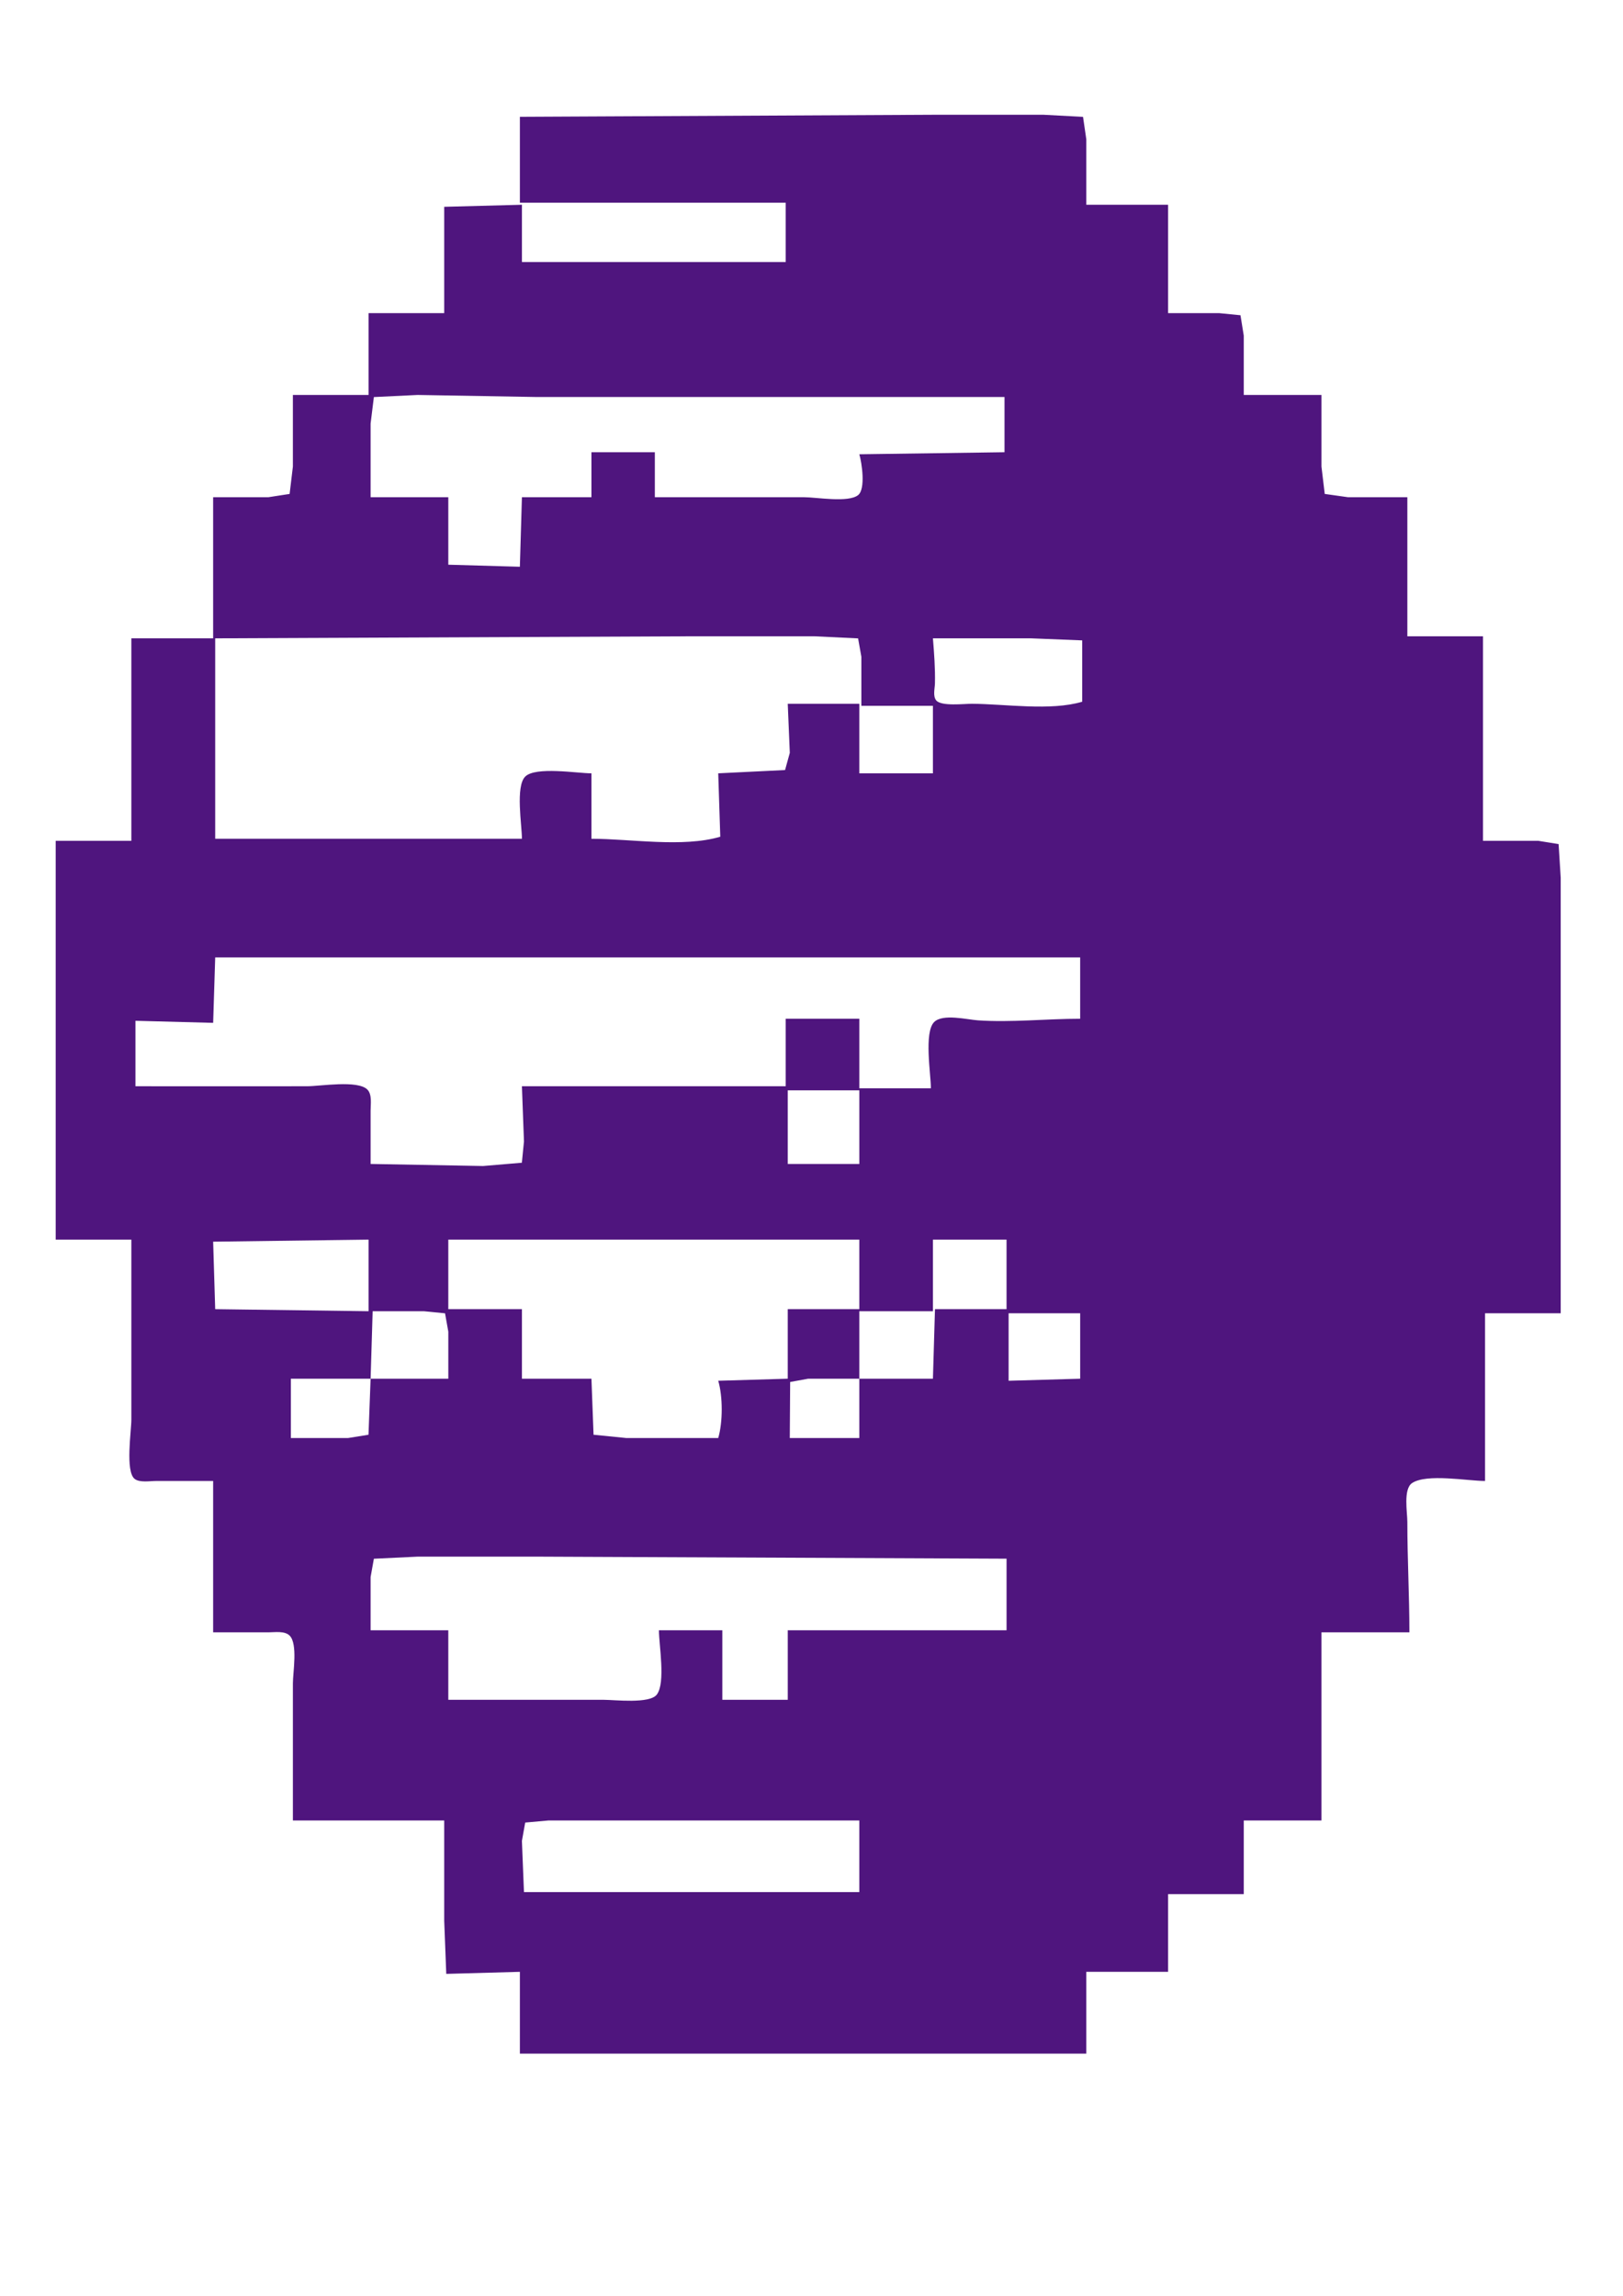 <!-- Created with Inkscape (http://www.inkscape.org/) -->
<svg xmlns="http://www.w3.org/2000/svg" xmlns:svg="http://www.w3.org/2000/svg" width="210mm" height="297mm" viewBox="0 0 210 297" version="1.1" id="svg1" xml:space="preserve"><defs id="defs1"/><g id="layer1"><path style="fill:#4f157e;fill-opacity:1;stroke:none" d="m 67.267,15.11 v 11.113 h 34.396 v 7.673 H 90.55 67.531 v -7.408 l -10.054,0.265 v 13.758 h -9.79 v 10.583 h -9.79 v 9.26 l -0.424,3.545 -2.751,0.424 h -7.144 v 18.256 H 16.996 V 108.773 H 7.206 v 51.594 h 9.79 v 23.283 c 0,1.498 -0.804,6.693 0.424,7.666 0.648,0.513 1.981,0.272 2.751,0.272 h 7.408 v 19.579 h 7.144 c 0.82,5e-5 2.109,-0.218 2.751,0.424 1.079,1.079 0.424,4.752 0.424,6.19 v 17.727 h 19.579 v 12.965 l 0.265,6.879 9.525,-0.265 v 10.583 h 73.29 v -10.583 h 10.583 v -10.054 h 9.79 v -9.525 h 10.054 v -24.342 h 11.377 c -5.3e-4,-4.749 -0.265,-9.52 -0.265,-14.287 0,-1.217 -0.55,-4.244 0.613,-5.02 1.889,-1.26 7.182,-0.272 9.441,-0.272 v -21.696 h 9.79 v -44.715 -11.642 l -0.272,-4.338 -2.638,-0.424 h -7.144 V 82.314 h -9.79 V 64.323 h -7.673 l -3.015,-0.424 -0.424,-3.545 v -9.26 h -10.054 v -7.673 l -0.424,-2.638 -2.751,-0.272 h -6.615 V 26.487 h -10.583 v -8.467 l -0.424,-2.903 -5.132,-0.272 h -13.758 l -53.975,0.265 m 62.706,36.248 v 7.144 l -18.785,0.265 c 0.316,1.069 0.845,4.488 -0.16,5.284 -1.277,1.012 -5.388,0.272 -6.984,0.272 H 84.729 v -5.821 h -8.202 v 5.821 h -8.996 l -0.265,8.996 -9.26,-0.265 v -8.731 H 47.952 v -9.525 l 0.424,-3.432 5.661,-0.272 15.346,0.264 60.59,2.1e-4 m -18.521,39.952 h 9.26 v 8.731 h -9.525 v -8.996 h -9.26 l 0.265,6.35 -0.613,2.222 -8.647,0.424 0.265,8.202 c -4.848,1.433 -11.604,0.265 -16.669,0.265 v -8.467 c -1.838,0 -7.234,-0.913 -8.572,0.424 -1.282,1.282 -0.424,6.29 -0.424,8.042 H 27.844 V 82.579 l 61.648,-0.265 h 15.875 l 5.661,0.272 0.424,2.374 v 6.35 m 28.575,-8.467 v 7.938 c -4.136,1.223 -9.961,0.285 -14.288,0.264 -0.972,-0.005 -3.953,0.358 -4.603,-0.437 -0.456,-0.557 -0.178,-1.552 -0.164,-2.208 0.044,-1.969 -0.106,-3.867 -0.261,-5.821 h 12.7 l 6.615,0.265 m -0.265,41.01 v 7.938 c -4.353,0 -8.909,0.498 -13.229,0.206 -1.387,-0.094 -4.552,-0.891 -5.661,0.218 -1.338,1.338 -0.424,6.734 -0.424,8.572 h -9.26 v -8.996 h -9.525 v 8.731 H 67.531 l 0.265,7.144 -0.272,2.751 -5.02,0.424 -14.552,-0.265 v -6.879 c -5.2e-5,-0.82 0.218,-2.109 -0.424,-2.751 -1.249,-1.249 -6.08,-0.427 -7.778,-0.424 -7.394,0.012 -14.807,0 -22.225,0 v -8.467 l 10.054,0.265 0.265,-8.467 H 139.763 m -28.575,17.198 v 9.525 h -9.26 v -9.525 h 9.26 m -63.5,19.315 v 9.26 l -19.844,-0.265 -0.265,-8.731 20.108,-0.265 m 63.5,0 v 8.996 h -9.26 v 8.996 l -8.996,0.265 c 0.603,2.039 0.603,5.369 0,7.408 h -11.906 l -4.226,-0.424 -0.272,-7.249 h -8.996 v -8.996 h -9.525 v -8.996 h 53.181 m 19.05,0 v 8.996 h -9.26 l -0.265,8.996 h -9.525 v 7.673 h -8.996 l 0.048,-7.249 2.333,-0.424 h 6.615 v -8.731 h 9.525 v -9.26 h 9.525 M 58.006,178.358 H 47.952 l -0.272,7.249 -2.638,0.424 h -7.408 v -7.673 h 10.319 l 0.265,-8.731 h 6.615 l 2.751,0.272 0.424,2.374 v 6.085 m 81.756,-8.467 v 8.467 l -9.26,0.265 v -8.731 h 9.26 m -9.525,31.75 v 9.26 h -28.31 v 8.996 h -8.467 v -8.996 h -8.202 c 0,1.906 0.885,6.781 -0.272,8.316 -0.926,1.228 -5.442,0.679 -6.872,0.679 H 58.006 v -8.996 H 47.952 v -6.879 l 0.424,-2.374 5.661,-0.272 h 15.61 l 60.59,0.265 m -19.05,33.867 v 9.26 H 67.796 l -0.265,-6.615 0.424,-2.374 3.015,-0.272 h 8.202 z" id="path1"/></g></svg>
